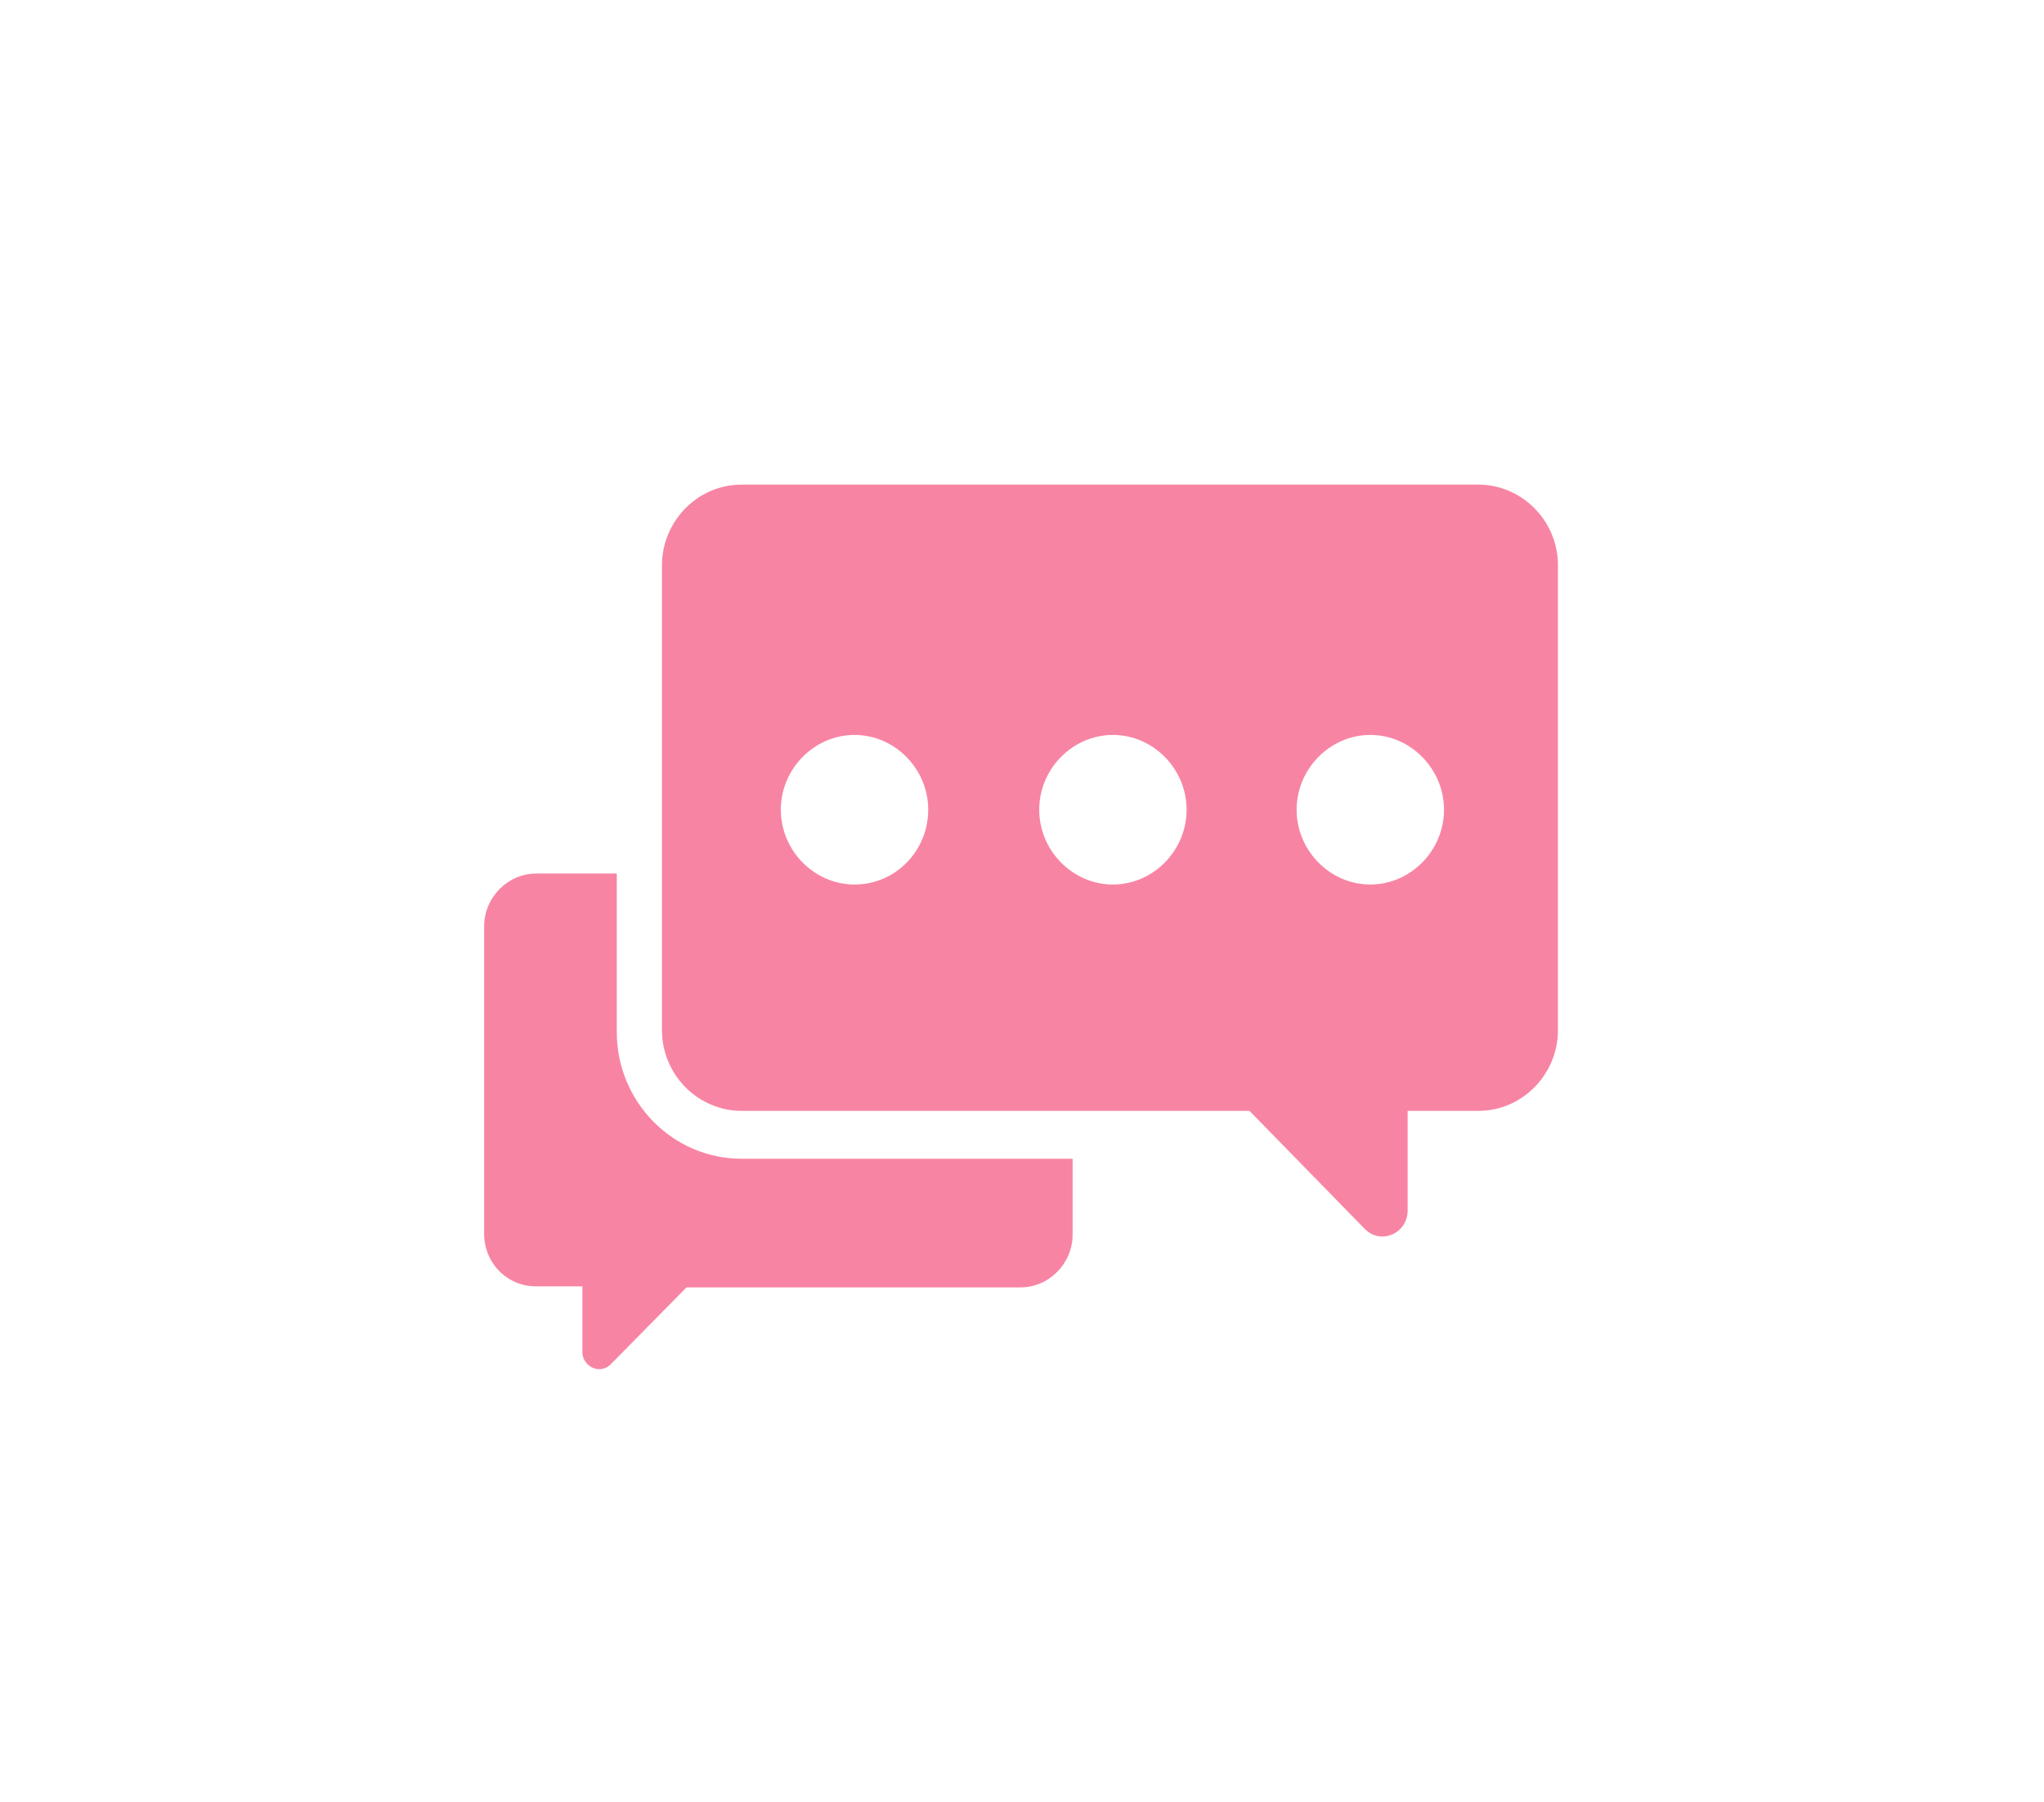<?xml version="1.0" encoding="UTF-8"?>
<svg width="76px" height="67px" viewBox="0 0 76 67" version="1.1" xmlns="http://www.w3.org/2000/svg" xmlns:xlink="http://www.w3.org/1999/xlink">
    <!-- Generator: sketchtool 55 (78076) - https://sketchapp.com -->
    <title>7733776C-7191-4F39-B5E4-FEC3D64EE7A8</title>
    <desc>Created with sketchtool.</desc>
    <defs>
        <filter x="-5.9%" y="-13.2%" width="111.8%" height="126.4%" filterUnits="objectBoundingBox" id="filter-1">
            <feOffset dx="0" dy="2" in="SourceAlpha" result="shadowOffsetOuter1"></feOffset>
            <feGaussianBlur stdDeviation="9" in="shadowOffsetOuter1" result="shadowBlurOuter1"></feGaussianBlur>
            <feColorMatrix values="0 0 0 0 0   0 0 0 0 0   0 0 0 0 0  0 0 0 0.05 0" type="matrix" in="shadowBlurOuter1" result="shadowMatrixOuter1"></feColorMatrix>
            <feMerge>
                <feMergeNode in="shadowMatrixOuter1"></feMergeNode>
                <feMergeNode in="SourceGraphic"></feMergeNode>
            </feMerge>
        </filter>
    </defs>
    <g id="LP0507" stroke="none" stroke-width="1" fill="none" fill-rule="evenodd">
        <g id="Desktop/お問い合わせ" transform="translate(-310, -1007)" fill="#F884A3">
            <g id="Group-12" filter="url(#filter-1)" transform="translate(308, 821.76)">
                <g id="Group-10" transform="translate(20, 197.24)">
                    <g id="icon/color/customer">
                        <g id="support-(1)" transform="translate(0, 4)">
                            <path d="M36.969,0.019 L9.572,0.019 C7.928,0.019 6.613,1.391 6.613,3.022 L6.613,20.301 C6.613,21.97 7.965,23.304 9.572,23.304 L28.458,23.304 L32.732,27.68 C32.914,27.865 33.134,27.976 33.389,27.976 C33.901,27.976 34.339,27.569 34.339,27.012 L34.339,23.304 L36.969,23.304 C38.613,23.304 39.928,21.933 39.928,20.301 L39.928,3.022 C39.928,1.354 38.576,0.019 36.969,0.019 Z M13.773,14.888 C12.275,14.888 11.033,13.627 11.033,12.107 C11.033,10.587 12.275,9.326 13.773,9.326 C15.271,9.326 16.513,10.587 16.513,12.107 C16.513,13.627 15.307,14.888 13.773,14.888 Z M23.38,14.888 C21.882,14.888 20.64,13.627 20.64,12.107 C20.64,10.587 21.882,9.326 23.38,9.326 C24.878,9.326 26.12,10.587 26.12,12.107 C26.12,13.627 24.878,14.888 23.38,14.888 Z M32.951,14.888 C31.453,14.888 30.211,13.627 30.211,12.107 C30.211,10.587 31.453,9.326 32.951,9.326 C34.449,9.326 35.691,10.587 35.691,12.107 C35.691,13.627 34.449,14.888 32.951,14.888 Z" id="Shape" fill-rule="nonzero"></path>
                            <path d="M4.933,20.375 L4.933,14.48 L1.937,14.48 C0.878,14.48 0.001,15.37 0.001,16.445 L0.001,27.791 C-0.035,28.94 0.841,29.83 1.937,29.83 L3.654,29.83 L3.654,32.278 C3.654,32.611 3.946,32.908 4.275,32.908 C4.458,32.908 4.604,32.834 4.713,32.722 L7.526,29.867 L19.946,29.867 C21.006,29.867 21.882,28.978 21.882,27.902 L21.882,25.084 L9.572,25.084 C7.015,25.084 4.933,22.971 4.933,20.375 Z" id="Shape" fill-rule="nonzero"></path>
                        </g>
                    </g>
                </g>
            </g>
        </g>
    </g>
</svg>